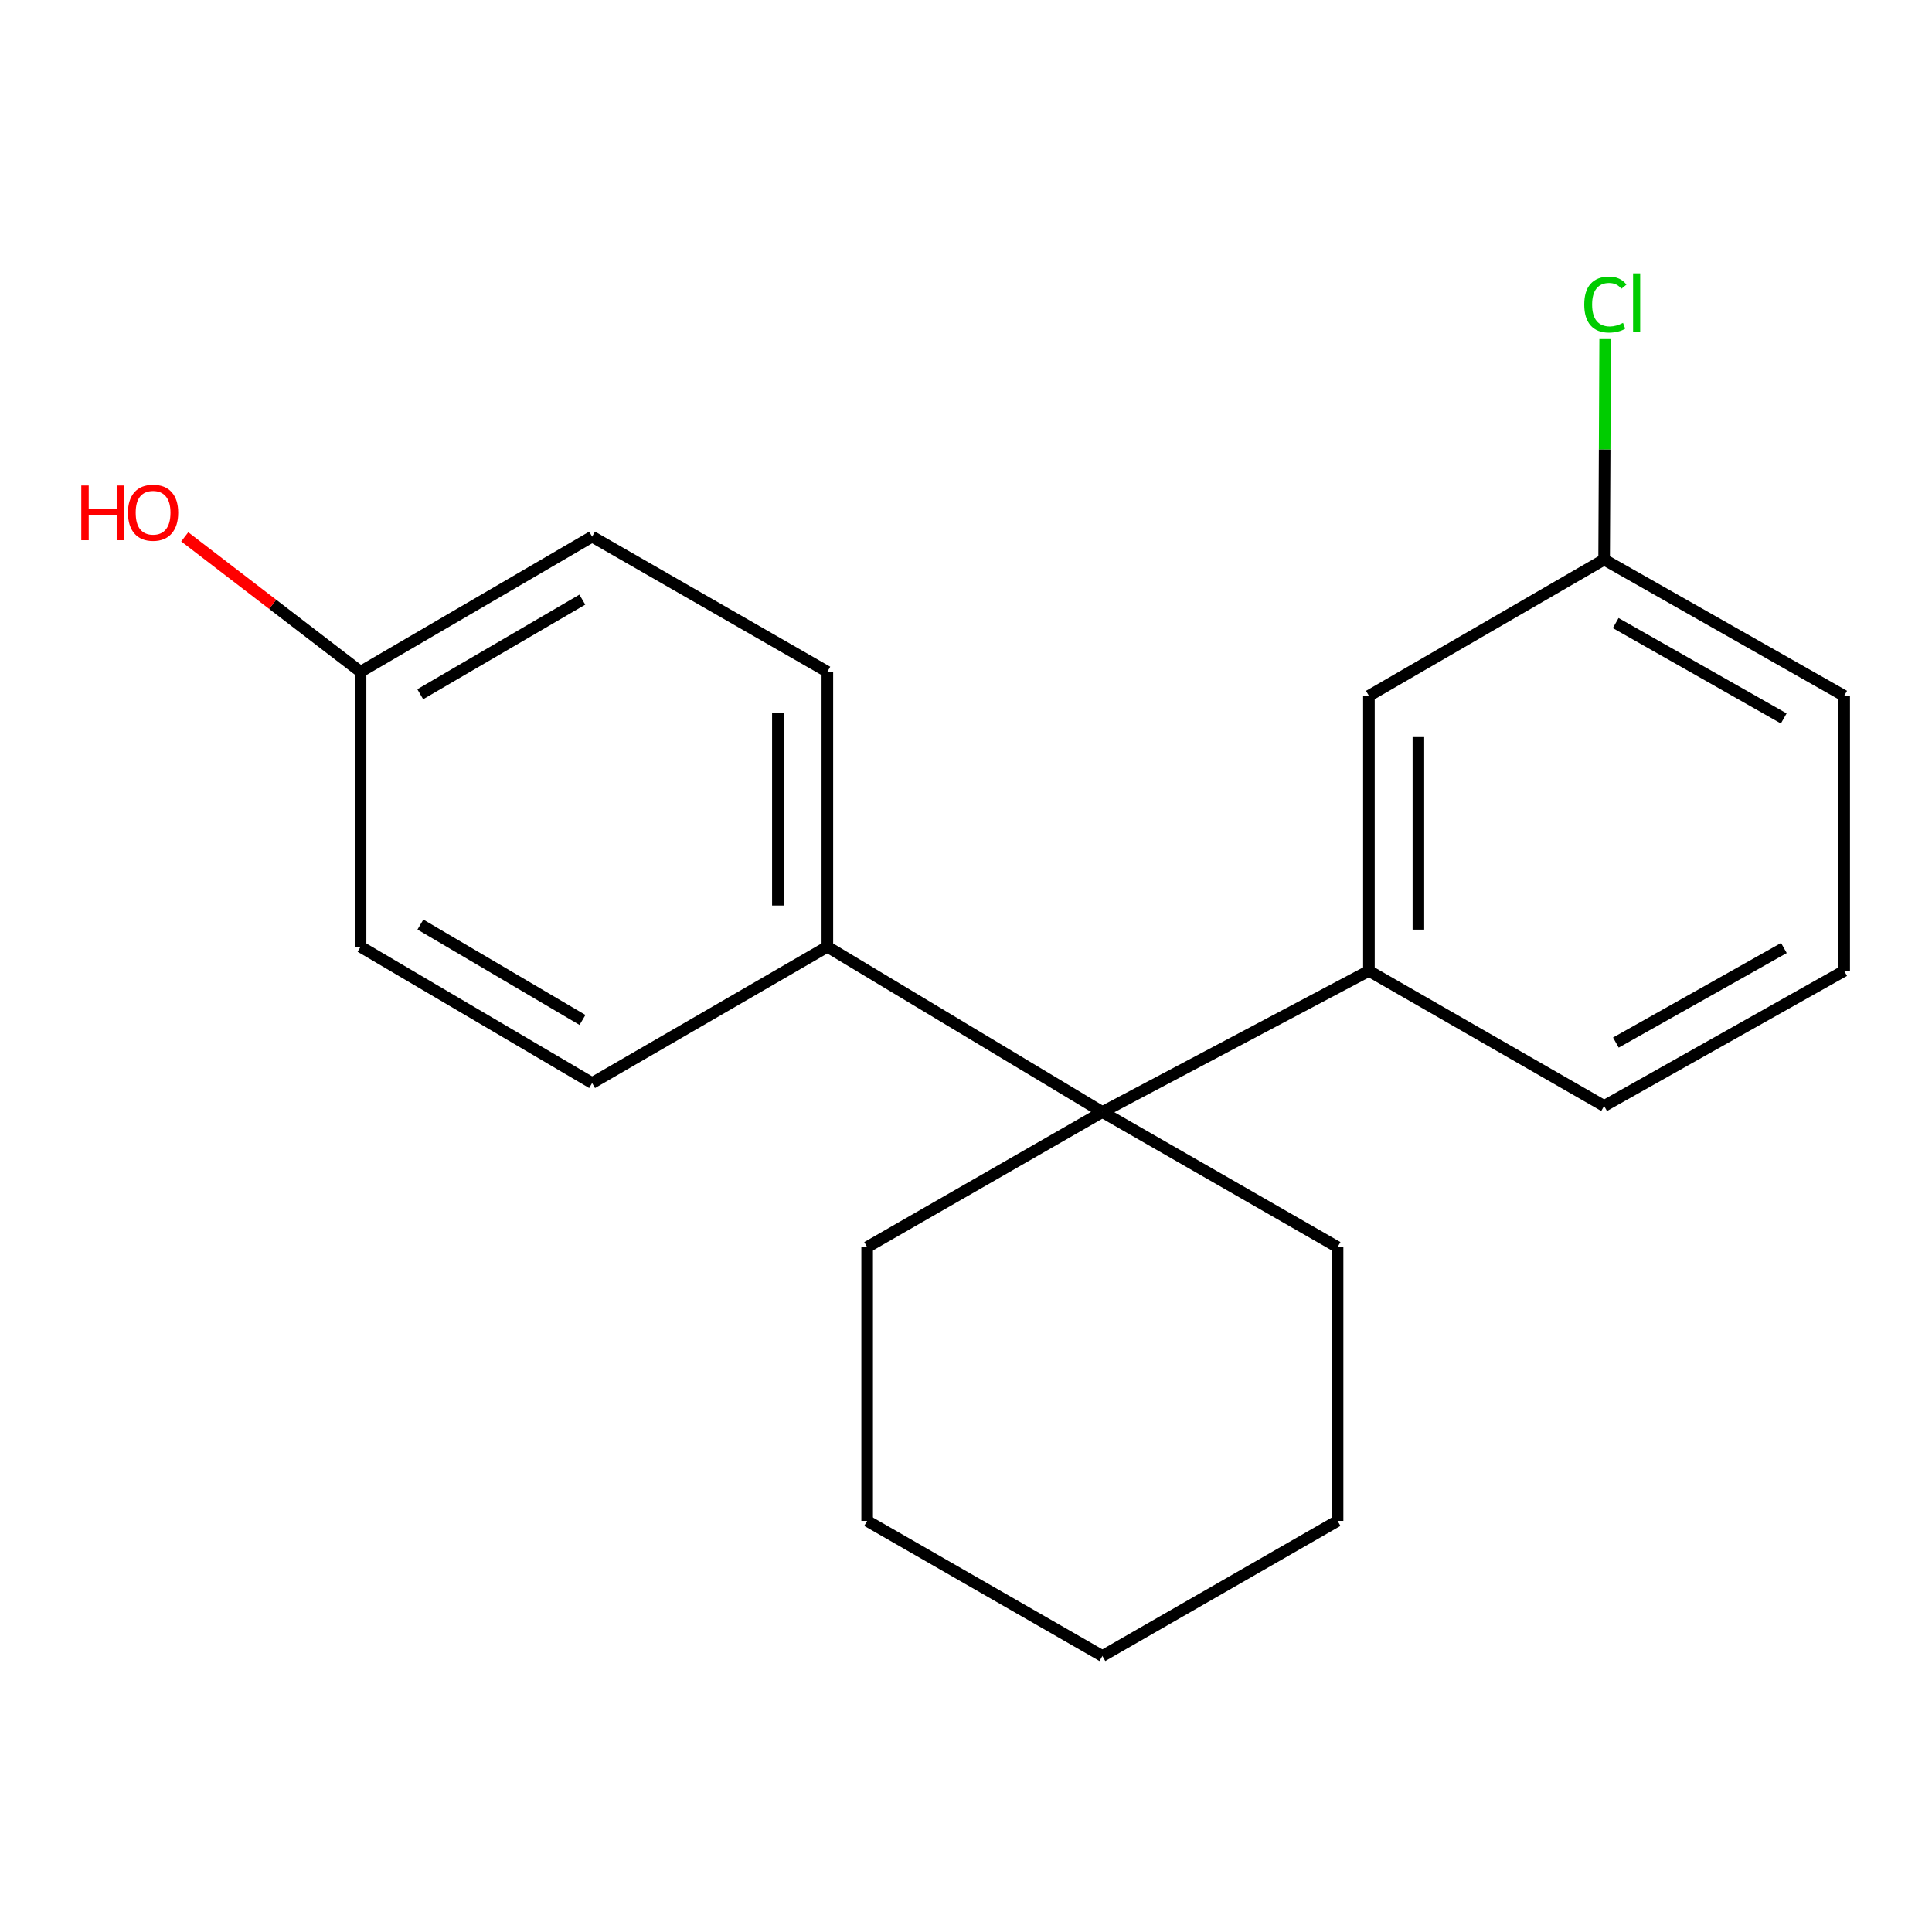 <?xml version='1.0' encoding='iso-8859-1'?>
<svg version='1.1' baseProfile='full'
              xmlns='http://www.w3.org/2000/svg'
                      xmlns:rdkit='http://www.rdkit.org/xml'
                      xmlns:xlink='http://www.w3.org/1999/xlink'
                  xml:space='preserve'
width='1000px' height='1000px' viewBox='0 0 1000 1000'>
<!-- END OF HEADER -->
<rect style='opacity:1.0;fill:#FFFFFF;stroke:none' width='1000' height='1000' x='0' y='0'> </rect>
<path class='bond-0' d='M 570.592,575.571 L 708.547,502.517' style='fill:none;fill-rule:evenodd;stroke:#000000;stroke-width:6px;stroke-linecap:butt;stroke-linejoin:miter;stroke-opacity:1' />
<path class='bond-1' d='M 570.592,575.571 L 428.241,490.038' style='fill:none;fill-rule:evenodd;stroke:#000000;stroke-width:6px;stroke-linecap:butt;stroke-linejoin:miter;stroke-opacity:1' />
<path class='bond-10' d='M 570.592,575.571 L 448.831,645.495' style='fill:none;fill-rule:evenodd;stroke:#000000;stroke-width:6px;stroke-linecap:butt;stroke-linejoin:miter;stroke-opacity:1' />
<path class='bond-11' d='M 570.592,575.571 L 692.325,645.495' style='fill:none;fill-rule:evenodd;stroke:#000000;stroke-width:6px;stroke-linecap:butt;stroke-linejoin:miter;stroke-opacity:1' />
<path class='bond-2' d='M 708.547,502.517 L 708.547,360.166' style='fill:none;fill-rule:evenodd;stroke:#000000;stroke-width:6px;stroke-linecap:butt;stroke-linejoin:miter;stroke-opacity:1' />
<path class='bond-2' d='M 734.16,481.164 L 734.16,381.518' style='fill:none;fill-rule:evenodd;stroke:#000000;stroke-width:6px;stroke-linecap:butt;stroke-linejoin:miter;stroke-opacity:1' />
<path class='bond-13' d='M 708.547,502.517 L 830.294,572.441' style='fill:none;fill-rule:evenodd;stroke:#000000;stroke-width:6px;stroke-linecap:butt;stroke-linejoin:miter;stroke-opacity:1' />
<path class='bond-3' d='M 428.241,490.038 L 428.241,347.701' style='fill:none;fill-rule:evenodd;stroke:#000000;stroke-width:6px;stroke-linecap:butt;stroke-linejoin:miter;stroke-opacity:1' />
<path class='bond-3' d='M 402.628,468.687 L 402.628,369.051' style='fill:none;fill-rule:evenodd;stroke:#000000;stroke-width:6px;stroke-linecap:butt;stroke-linejoin:miter;stroke-opacity:1' />
<path class='bond-4' d='M 428.241,490.038 L 306.479,560.573' style='fill:none;fill-rule:evenodd;stroke:#000000;stroke-width:6px;stroke-linecap:butt;stroke-linejoin:miter;stroke-opacity:1' />
<path class='bond-5' d='M 708.547,360.166 L 830.294,289.63' style='fill:none;fill-rule:evenodd;stroke:#000000;stroke-width:6px;stroke-linecap:butt;stroke-linejoin:miter;stroke-opacity:1' />
<path class='bond-7' d='M 428.241,347.701 L 306.479,277.748' style='fill:none;fill-rule:evenodd;stroke:#000000;stroke-width:6px;stroke-linecap:butt;stroke-linejoin:miter;stroke-opacity:1' />
<path class='bond-8' d='M 306.479,560.573 L 186.624,490.038' style='fill:none;fill-rule:evenodd;stroke:#000000;stroke-width:6px;stroke-linecap:butt;stroke-linejoin:miter;stroke-opacity:1' />
<path class='bond-8' d='M 301.492,527.919 L 217.593,478.544' style='fill:none;fill-rule:evenodd;stroke:#000000;stroke-width:6px;stroke-linecap:butt;stroke-linejoin:miter;stroke-opacity:1' />
<path class='bond-9' d='M 830.294,289.63 L 830.562,232.575' style='fill:none;fill-rule:evenodd;stroke:#000000;stroke-width:6px;stroke-linecap:butt;stroke-linejoin:miter;stroke-opacity:1' />
<path class='bond-9' d='M 830.562,232.575 L 830.831,175.52' style='fill:none;fill-rule:evenodd;stroke:#00CC00;stroke-width:6px;stroke-linecap:butt;stroke-linejoin:miter;stroke-opacity:1' />
<path class='bond-21' d='M 830.294,289.63 L 954.545,360.166' style='fill:none;fill-rule:evenodd;stroke:#000000;stroke-width:6px;stroke-linecap:butt;stroke-linejoin:miter;stroke-opacity:1' />
<path class='bond-21' d='M 836.287,322.485 L 923.263,371.859' style='fill:none;fill-rule:evenodd;stroke:#000000;stroke-width:6px;stroke-linecap:butt;stroke-linejoin:miter;stroke-opacity:1' />
<path class='bond-6' d='M 186.624,347.701 L 186.624,490.038' style='fill:none;fill-rule:evenodd;stroke:#000000;stroke-width:6px;stroke-linecap:butt;stroke-linejoin:miter;stroke-opacity:1' />
<path class='bond-12' d='M 186.624,347.701 L 141.122,312.779' style='fill:none;fill-rule:evenodd;stroke:#000000;stroke-width:6px;stroke-linecap:butt;stroke-linejoin:miter;stroke-opacity:1' />
<path class='bond-12' d='M 141.122,312.779 L 95.619,277.858' style='fill:none;fill-rule:evenodd;stroke:#FF0000;stroke-width:6px;stroke-linecap:butt;stroke-linejoin:miter;stroke-opacity:1' />
<path class='bond-20' d='M 186.624,347.701 L 306.479,277.748' style='fill:none;fill-rule:evenodd;stroke:#000000;stroke-width:6px;stroke-linecap:butt;stroke-linejoin:miter;stroke-opacity:1' />
<path class='bond-20' d='M 217.513,359.329 L 301.412,310.362' style='fill:none;fill-rule:evenodd;stroke:#000000;stroke-width:6px;stroke-linecap:butt;stroke-linejoin:miter;stroke-opacity:1' />
<path class='bond-16' d='M 448.831,645.495 L 448.831,787.206' style='fill:none;fill-rule:evenodd;stroke:#000000;stroke-width:6px;stroke-linecap:butt;stroke-linejoin:miter;stroke-opacity:1' />
<path class='bond-17' d='M 692.325,645.495 L 692.325,787.206' style='fill:none;fill-rule:evenodd;stroke:#000000;stroke-width:6px;stroke-linecap:butt;stroke-linejoin:miter;stroke-opacity:1' />
<path class='bond-14' d='M 830.294,572.441 L 954.545,502.517' style='fill:none;fill-rule:evenodd;stroke:#000000;stroke-width:6px;stroke-linecap:butt;stroke-linejoin:miter;stroke-opacity:1' />
<path class='bond-14' d='M 836.37,539.631 L 923.346,490.684' style='fill:none;fill-rule:evenodd;stroke:#000000;stroke-width:6px;stroke-linecap:butt;stroke-linejoin:miter;stroke-opacity:1' />
<path class='bond-15' d='M 954.545,502.517 L 954.545,360.166' style='fill:none;fill-rule:evenodd;stroke:#000000;stroke-width:6px;stroke-linecap:butt;stroke-linejoin:miter;stroke-opacity:1' />
<path class='bond-19' d='M 448.831,787.206 L 570.592,857.143' style='fill:none;fill-rule:evenodd;stroke:#000000;stroke-width:6px;stroke-linecap:butt;stroke-linejoin:miter;stroke-opacity:1' />
<path class='bond-18' d='M 692.325,787.206 L 570.592,857.143' style='fill:none;fill-rule:evenodd;stroke:#000000;stroke-width:6px;stroke-linecap:butt;stroke-linejoin:miter;stroke-opacity:1' />
<path  class='atom-10' d='M 820 157.636
Q 820 150.596, 823.28 146.916
Q 826.6 143.196, 832.88 143.196
Q 838.72 143.196, 841.84 147.316
L 839.2 149.476
Q 836.92 146.476, 832.88 146.476
Q 828.6 146.476, 826.32 149.356
Q 824.08 152.196, 824.08 157.636
Q 824.08 163.236, 826.4 166.116
Q 828.76 168.996, 833.32 168.996
Q 836.44 168.996, 840.08 167.116
L 841.2 170.116
Q 839.72 171.076, 837.48 171.636
Q 835.24 172.196, 832.76 172.196
Q 826.6 172.196, 823.28 168.436
Q 820 164.676, 820 157.636
' fill='#00CC00'/>
<path  class='atom-10' d='M 845.28 141.476
L 848.96 141.476
L 848.96 171.836
L 845.28 171.836
L 845.28 141.476
' fill='#00CC00'/>
<path  class='atom-13' d='M 42.075 251.283
L 45.915 251.283
L 45.915 263.323
L 60.395 263.323
L 60.395 251.283
L 64.235 251.283
L 64.235 279.603
L 60.395 279.603
L 60.395 266.523
L 45.915 266.523
L 45.915 279.603
L 42.075 279.603
L 42.075 251.283
' fill='#FF0000'/>
<path  class='atom-13' d='M 66.235 265.363
Q 66.235 258.563, 69.595 254.763
Q 72.955 250.963, 79.235 250.963
Q 85.515 250.963, 88.875 254.763
Q 92.235 258.563, 92.235 265.363
Q 92.235 272.243, 88.835 276.163
Q 85.435 280.043, 79.235 280.043
Q 72.995 280.043, 69.595 276.163
Q 66.235 272.283, 66.235 265.363
M 79.235 276.843
Q 83.555 276.843, 85.875 273.963
Q 88.235 271.043, 88.235 265.363
Q 88.235 259.803, 85.875 257.003
Q 83.555 254.163, 79.235 254.163
Q 74.915 254.163, 72.555 256.963
Q 70.235 259.763, 70.235 265.363
Q 70.235 271.083, 72.555 273.963
Q 74.915 276.843, 79.235 276.843
' fill='#FF0000'/>
</svg>
